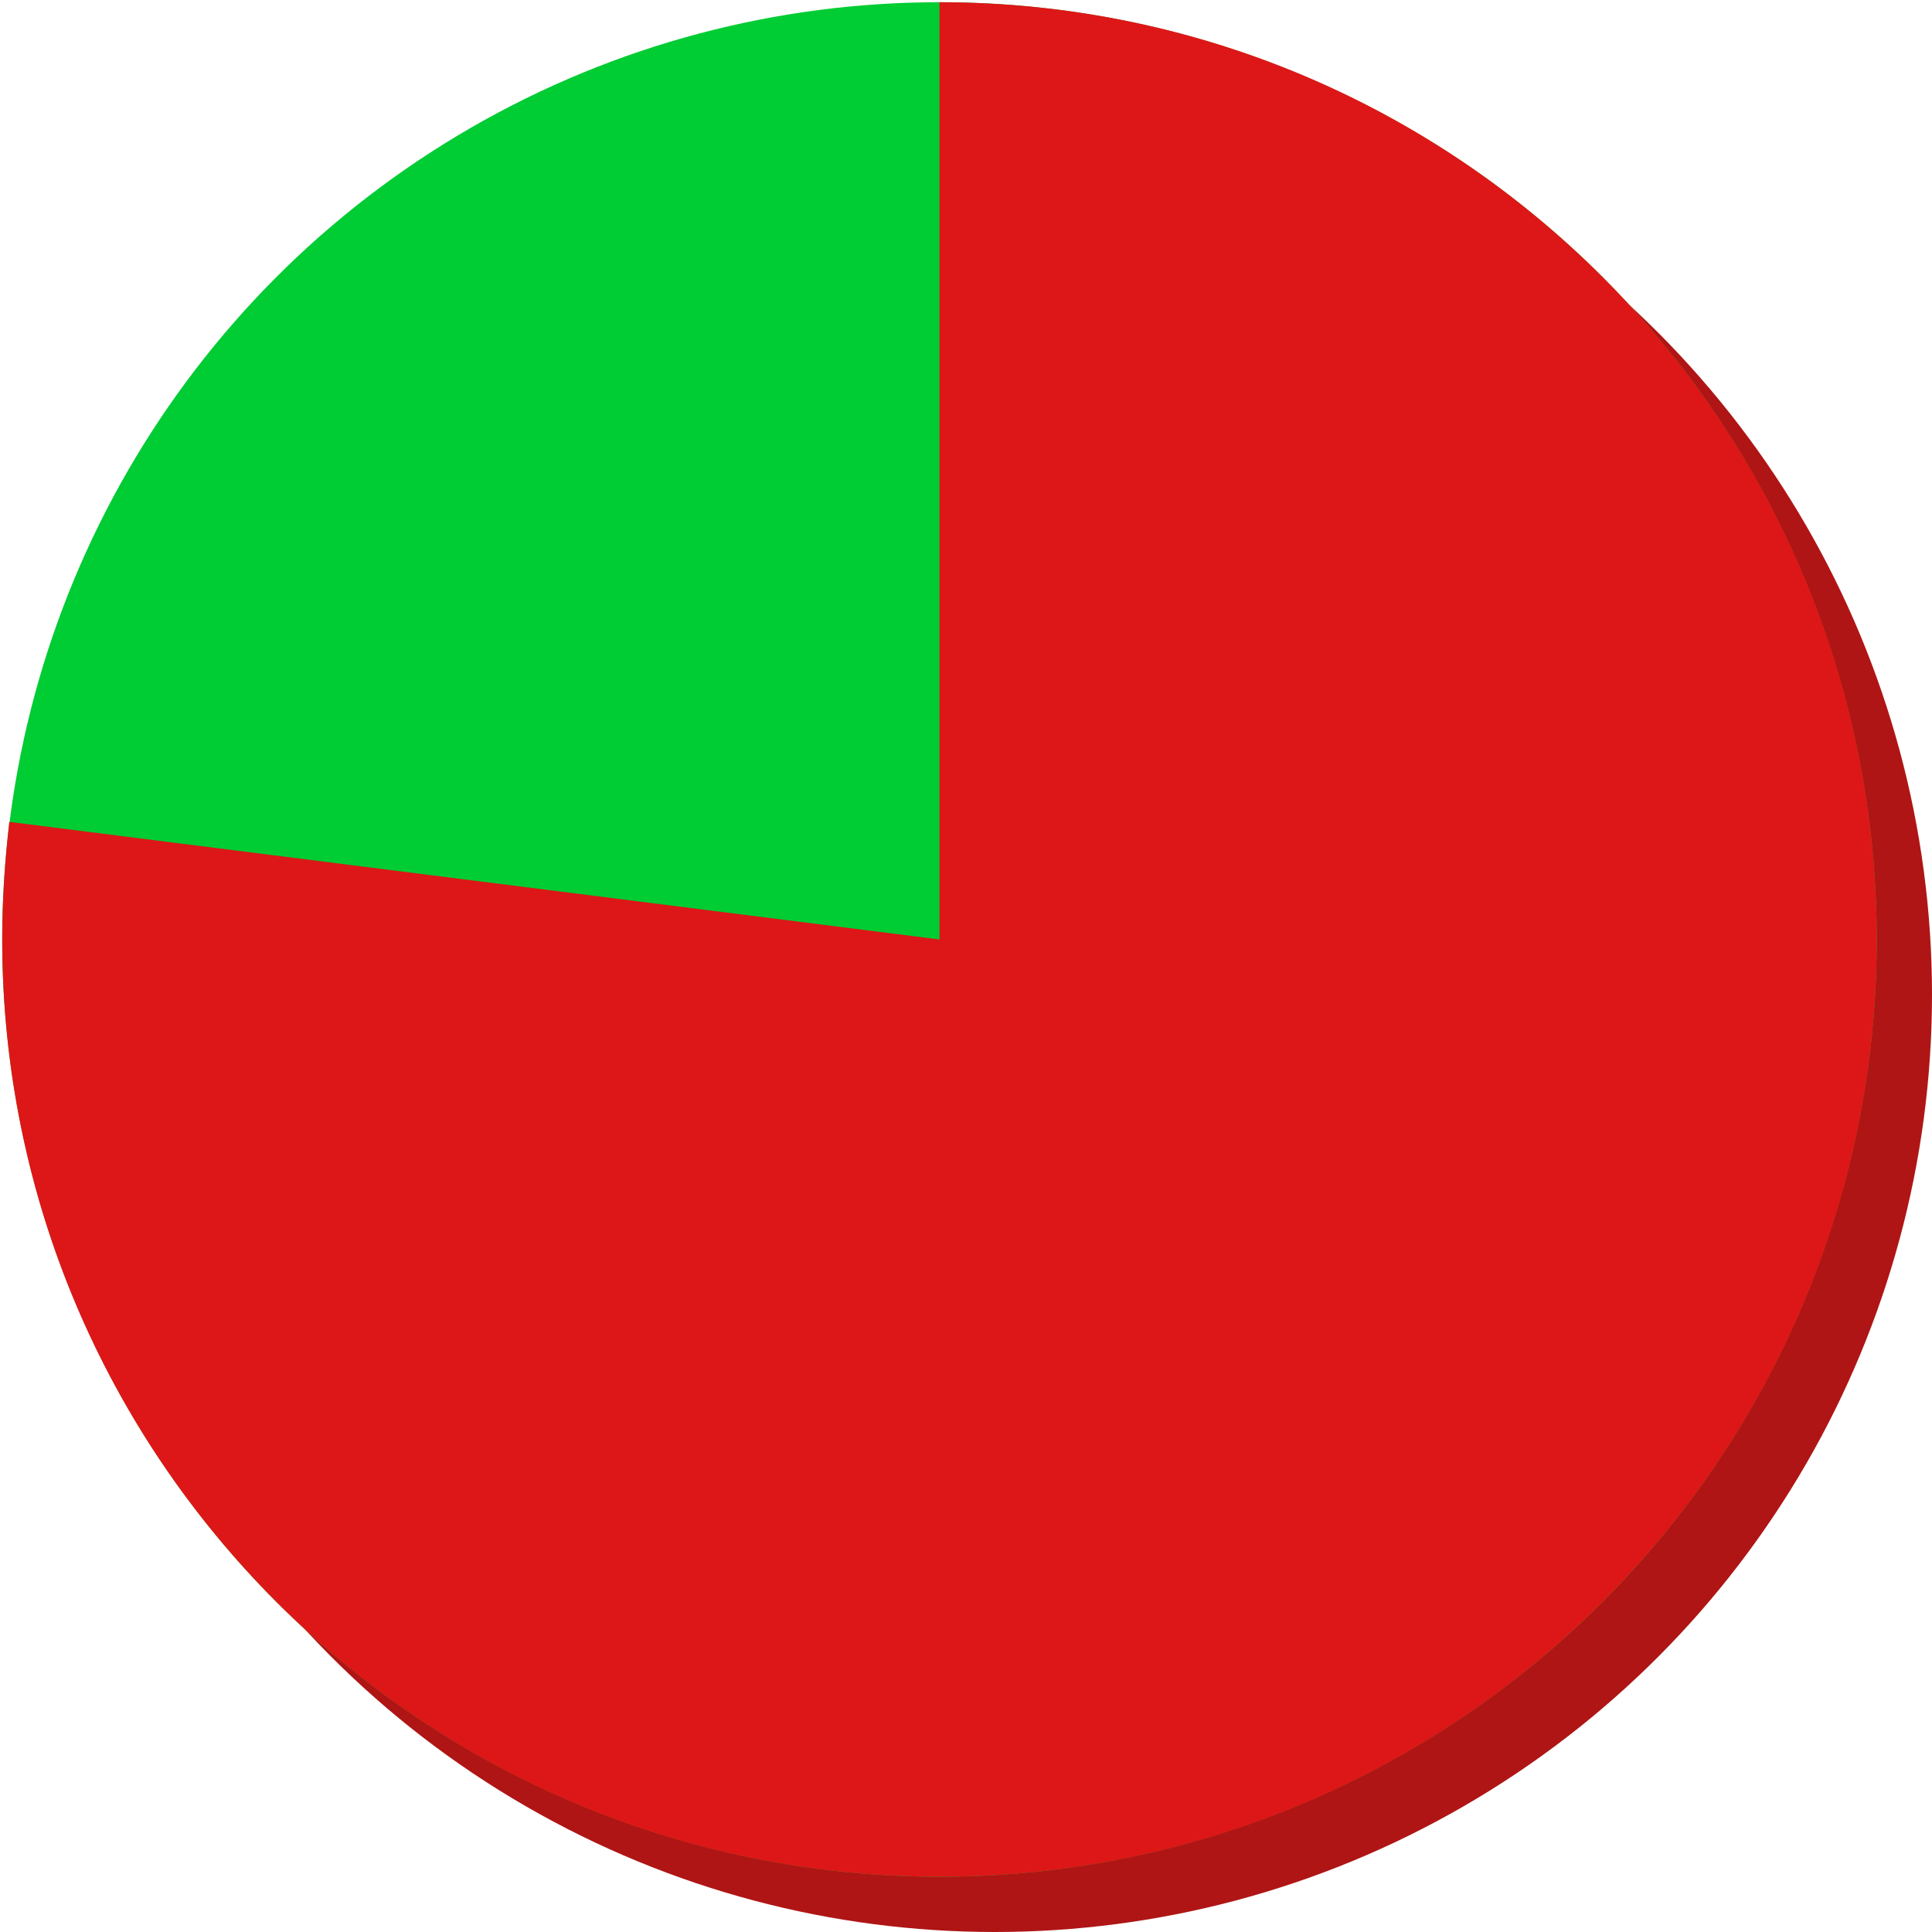 <?xml version="1.0" encoding="utf-8"?>
<!-- Generator: Adobe Illustrator 15.0.2, SVG Export Plug-In  -->
<!DOCTYPE svg PUBLIC "-//W3C//DTD SVG 1.1//EN" "http://www.w3.org/Graphics/SVG/1.1/DTD/svg11.dtd">
<svg version="1.1"
	 xmlns="http://www.w3.org/2000/svg" xmlns:xlink="http://www.w3.org/1999/xlink" xmlns:a="http://ns.adobe.com/AdobeSVGViewerExtensions/3.0/"
	 x="0px" y="0px" width="437px" height="437px" viewBox="-0.5 -0.5 437 437"
	 overflow="visible" enable-background="new -0.5 -0.5 437 437" xml:space="preserve">
<defs>
</defs>
<circle fill="#AF1515" cx="224.5" cy="224.5" r="212"/>
<circle fill="#00CC33" cx="212" cy="212" r="212"/>
<path fill="#DD1717" d="M424,212c0,117.1-94.9,212-212,212S0,329.1,0,212c0-9,0.6-17.9,1.6-26.6L212,212V0C329.1,0,424,94.9,424,212
	z"/>
</svg>
